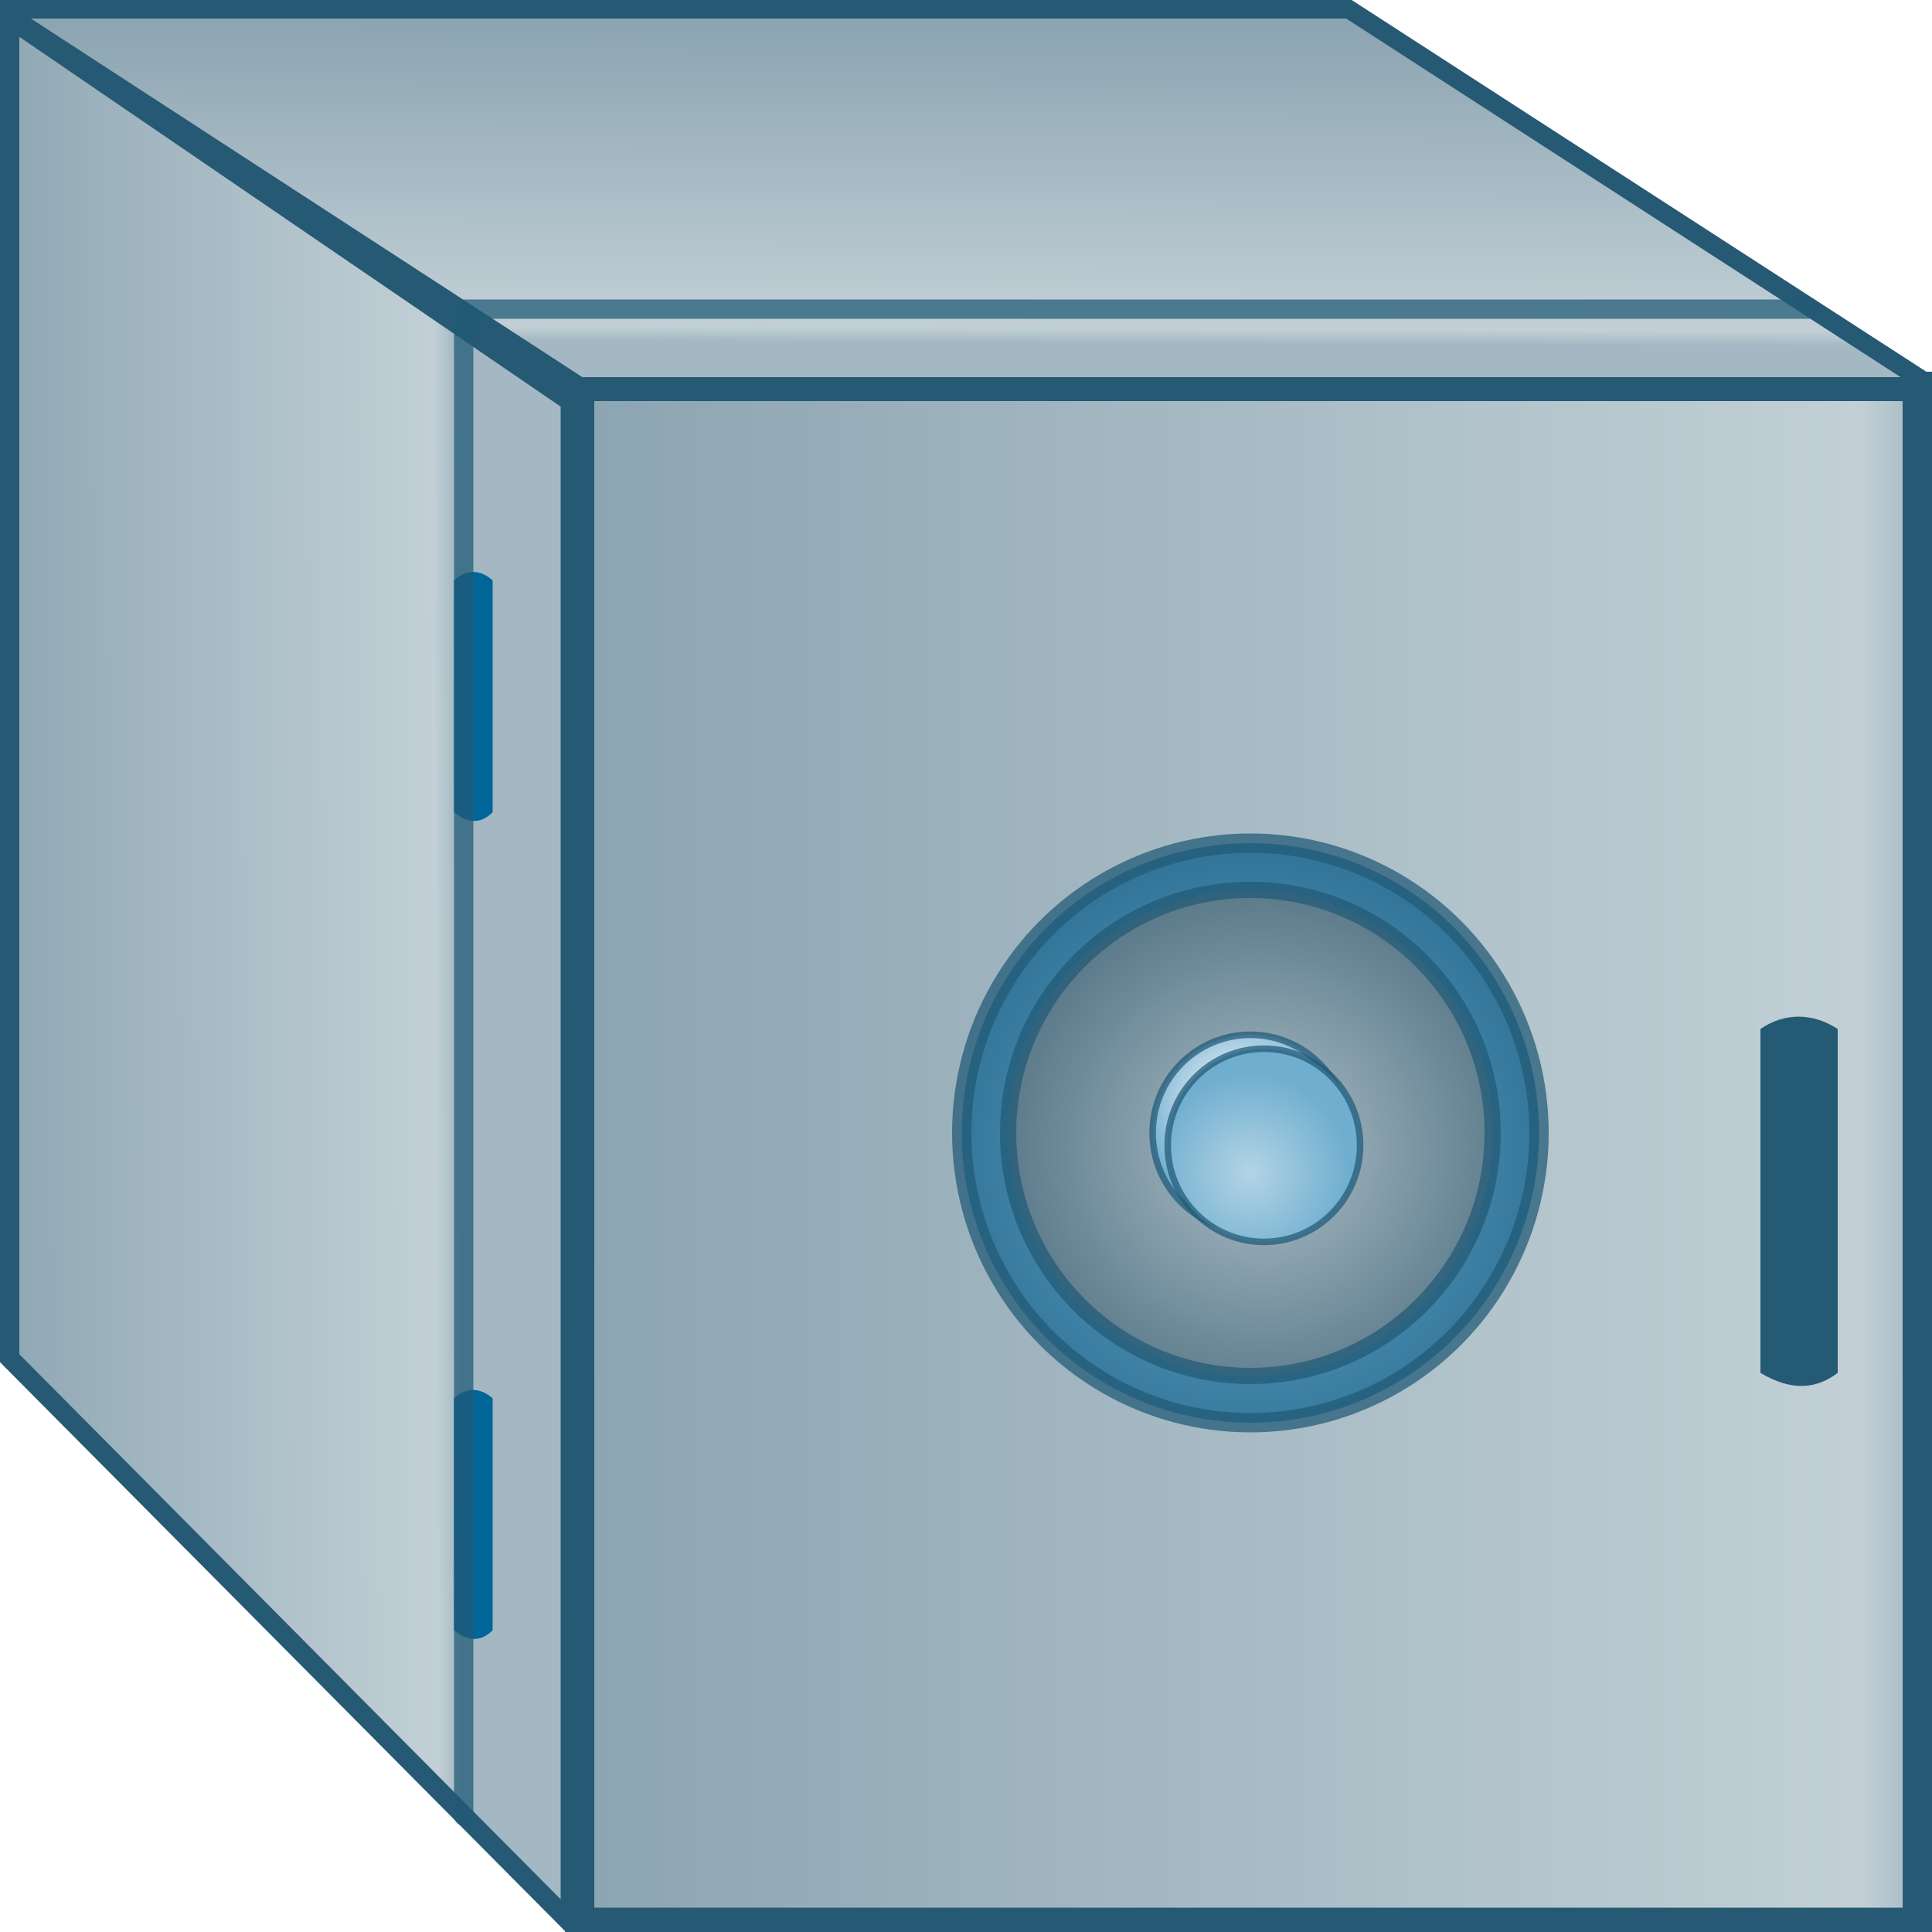 <?xml version="1.0" encoding="UTF-8" standalone="no"?>
<!-- Created with Inkscape (http://www.inkscape.org/) -->

<svg
   width="5mm"
   height="5mm"
   viewBox="0 0 5 5"
   version="1.1"
   id="svg49062"
   inkscape:version="1.3.2 (091e20e, 2023-11-25, custom)"
   sodipodi:docname="Steellocker.svg"
   inkscape:export-filename="..\..\..\Pictures\DWB\Collection.png"
   inkscape:export-xdpi="5998.54"
   inkscape:export-ydpi="5998.54"
   xmlns:inkscape="http://www.inkscape.org/namespaces/inkscape"
   xmlns:sodipodi="http://sodipodi.sourceforge.net/DTD/sodipodi-0.dtd"
   xmlns:xlink="http://www.w3.org/1999/xlink"
   xmlns="http://www.w3.org/2000/svg"
   xmlns:svg="http://www.w3.org/2000/svg"
   xmlns:rdf="http://www.w3.org/1999/02/22-rdf-syntax-ns#"
   xmlns:cc="http://creativecommons.org/ns#"
   xmlns:dc="http://purl.org/dc/elements/1.1/">
  <title
     id="title8">Steellocker</title>
  <sodipodi:namedview
     id="namedview49064"
     pagecolor="#ffffff"
     bordercolor="#666666"
     borderopacity="1.0"
     inkscape:pageshadow="2"
     inkscape:pageopacity="0.0"
     inkscape:pagecheckerboard="0"
     inkscape:document-units="mm"
     showgrid="true"
     inkscape:zoom="64"
     inkscape:cx="10.414062"
     inkscape:cy="9.8046875"
     inkscape:window-width="3200"
     inkscape:window-height="1711"
     inkscape:window-x="-9"
     inkscape:window-y="-9"
     inkscape:window-maximized="1"
     inkscape:current-layer="layer1"
     showguides="true"
     inkscape:showpageshadow="0"
     inkscape:deskcolor="#505050">
    <inkscape:grid
       id="grid1"
       units="mm"
       originx="0"
       originy="0"
       spacingx="0.1"
       spacingy="0.1"
       empcolor="#0099e5"
       empopacity="0.302"
       color="#0099e5"
       opacity="0.149"
       empspacing="5"
       dotted="false"
       gridanglex="30"
       gridanglez="30"
       visible="true" />
  </sodipodi:namedview>
  <defs
     id="defs49059">
    <linearGradient
       id="linearGradient3"
       inkscape:collect="always">
      <stop
         style="stop-color:#8ca5b2;stop-opacity:1;"
         offset="0"
         id="stop1" />
      <stop
         style="stop-color:#c2d0d6;stop-opacity:1;"
         offset="0.953"
         id="stop2" />
      <stop
         style="stop-color:#a3b8c2;stop-opacity:1;"
         offset="1"
         id="stop3" />
    </linearGradient>
    <linearGradient
       id="linearGradient25"
       inkscape:collect="always">
      <stop
         style="stop-color:#adbfc8;stop-opacity:1;"
         offset="0"
         id="stop24" />
      <stop
         style="stop-color:#5d7c8c;stop-opacity:1;"
         offset="1"
         id="stop25" />
    </linearGradient>
    <linearGradient
       id="linearGradient23"
       inkscape:collect="always">
      <stop
         style="stop-color:#67a9cb;stop-opacity:1;"
         offset="0"
         id="stop22" />
      <stop
         style="stop-color:#337699;stop-opacity:1;"
         offset="1"
         id="stop23" />
    </linearGradient>
    <linearGradient
       id="linearGradient14"
       inkscape:collect="always">
      <stop
         style="stop-color:#b3d4e5;stop-opacity:1;"
         offset="0"
         id="stop11" />
      <stop
         style="stop-color:#6faecf;stop-opacity:1;"
         offset="1"
         id="stop13" />
    </linearGradient>
    <linearGradient
       id="linearGradient9"
       inkscape:collect="always">
      <stop
         style="stop-color:#b3d4e5;stop-opacity:1;"
         offset="0"
         id="stop9" />
      <stop
         style="stop-color:#dcebf3;stop-opacity:1;"
         offset="0.333"
         id="stop8" />
      <stop
         style="stop-color:#6faecf;stop-opacity:1;"
         offset="1"
         id="stop7" />
    </linearGradient>
    <linearGradient
       inkscape:collect="always"
       xlink:href="#linearGradient3"
       id="linearGradient13"
       x1="103.928"
       y1="149.492"
       x2="105.928"
       y2="149.492"
       gradientUnits="userSpaceOnUse"
       gradientTransform="matrix(1.731,0,0,1.334,-75.95,-50.356)" />
    <linearGradient
       inkscape:collect="always"
       xlink:href="#linearGradient3"
       id="linearGradient15"
       x1="102.428"
       y1="148.492"
       x2="103.664"
       y2="148.488"
       gradientUnits="userSpaceOnUse"
       gradientTransform="matrix(1.019,0,0,0.981,-2.019,2.916)" />
    <linearGradient
       inkscape:collect="always"
       xlink:href="#linearGradient3"
       id="linearGradient17"
       x1="104.429"
       y1="145.966"
       x2="104.425"
       y2="146.861"
       gradientUnits="userSpaceOnUse"
       gradientTransform="matrix(1,0,0,0.919,-0.03,11.913)" />
    <radialGradient
       inkscape:collect="always"
       xlink:href="#linearGradient23"
       id="radialGradient7"
       cx="106.181"
       cy="149.242"
       fx="106.181"
       fy="149.242"
       r="0.772"
       gradientTransform="matrix(1,0,0,1.004,-0.517,-0.85)"
       gradientUnits="userSpaceOnUse" />
    <radialGradient
       inkscape:collect="always"
       xlink:href="#linearGradient25"
       id="radialGradient9"
       gradientUnits="userSpaceOnUse"
       gradientTransform="matrix(0.839,0,0,0.842,16.608,23.306)"
       cx="106.181"
       cy="149.242"
       fx="106.181"
       fy="149.242"
       r="0.772" />
    <radialGradient
       inkscape:collect="always"
       xlink:href="#linearGradient9"
       id="radialGradient10"
       gradientUnits="userSpaceOnUse"
       gradientTransform="matrix(0.338,0,0,0.339,69.75,98.265)"
       cx="106.181"
       cy="149.242"
       fx="106.181"
       fy="149.242"
       r="0.772" />
    <radialGradient
       inkscape:collect="always"
       xlink:href="#linearGradient14"
       id="radialGradient11"
       gradientUnits="userSpaceOnUse"
       gradientTransform="matrix(0.333,0,0,0.335,70.305,99.03)"
       cx="106.181"
       cy="149.242"
       fx="106.181"
       fy="149.242"
       r="0.772" />
  </defs>
  <g
     inkscape:label="Ebene 1"
     inkscape:groupmode="layer"
     id="layer1"
     transform="translate(-102.428,-145.992)">
    <path
       style="fill:url(#linearGradient15);stroke:#265973;stroke-width:0.05;stroke-linecap:round;stroke-dasharray:none;stroke-opacity:1"
       d="m 102.453,146.04 v 3.467 l 1.451,1.461 -4e-5,-3.937 z"
       id="path1"
       sodipodi:nodetypes="ccccc" />
    <path
       id="rect3"
       style="fill:url(#linearGradient13);stroke:#265973;stroke-width:0.076;stroke-linecap:round;stroke-opacity:1"
       d="m 103.928,146.992 h 3.462 l 1.1e-4,3.975 h -3.462 z"
       sodipodi:nodetypes="ccccc" />
    <path
       style="fill:url(#linearGradient17);stroke:#265973;stroke-width:0.048;stroke-linecap:round;stroke-dasharray:none;stroke-opacity:1"
       d="m 102.427,146.016 h 3.492 l 1.509,0.976 -3.5,0 z"
       id="path2"
       sodipodi:nodetypes="ccccc" />
    <path
       id="rect22"
       style="fill:#006699;stroke-width:0.05;stroke-linecap:round"
       d="m 103.603,147.494 c 0.032,-0.03 0.069,-0.028 0.1,0 v 0.6 c -0.027,0.027 -0.059,0.033 -0.1,0 z"
       sodipodi:nodetypes="ccccc" />
    <path
       id="path4"
       style="fill:#006699;stroke-width:0.05;stroke-linecap:round"
       d="m 103.603,149.611 c 0.032,-0.03 0.069,-0.028 0.1,0 v 0.6 c -0.027,0.027 -0.059,0.033 -0.1,0 z"
       sodipodi:nodetypes="ccccc" />
    <path
       style="fill:none;stroke:#225b77;stroke-width:0.05;stroke-linecap:round;stroke-opacity:0.732"
       d="m 103.628,150.692 v -3.9 l 3.48,0"
       id="path3"
       sodipodi:nodetypes="ccc" />
    <path
       id="path5"
       style="fill:#255a74;stroke-width:0.086;stroke-linecap:round;fill-opacity:1"
       d="m 106.984,148.655 c 0.064,-0.044 0.137,-0.041 0.2,0 v 0.89 c -0.054,0.041 -0.118,0.049 -0.2,0 z"
       sodipodi:nodetypes="ccccc" />
    <ellipse
       style="fill:url(#radialGradient7);stroke:#225b77;stroke-width:0.05;stroke-linecap:round;stroke-opacity:0.732"
       id="path6"
       cx="105.664"
       cy="148.924"
       rx="0.747"
       ry="0.75" />
    <ellipse
       style="fill:url(#radialGradient9);fill-opacity:1;stroke:#225b77;stroke-width:0.042;stroke-linecap:round;stroke-opacity:0.732"
       id="ellipse9"
       cx="105.664"
       cy="148.924"
       rx="0.627"
       ry="0.629" />
    <ellipse
       style="fill:url(#radialGradient10);fill-opacity:1;stroke:#225b77;stroke-width:0.017;stroke-linecap:round;stroke-opacity:0.732"
       id="ellipse10"
       cx="105.664"
       cy="148.924"
       rx="0.253"
       ry="0.254" />
    <ellipse
       style="fill:url(#radialGradient11);fill-opacity:1;stroke:#225b77;stroke-width:0.017;stroke-linecap:round;stroke-opacity:0.732"
       id="ellipse11"
       cx="105.699"
       cy="148.956"
       rx="0.249"
       ry="0.25" />
  </g>
</svg>

